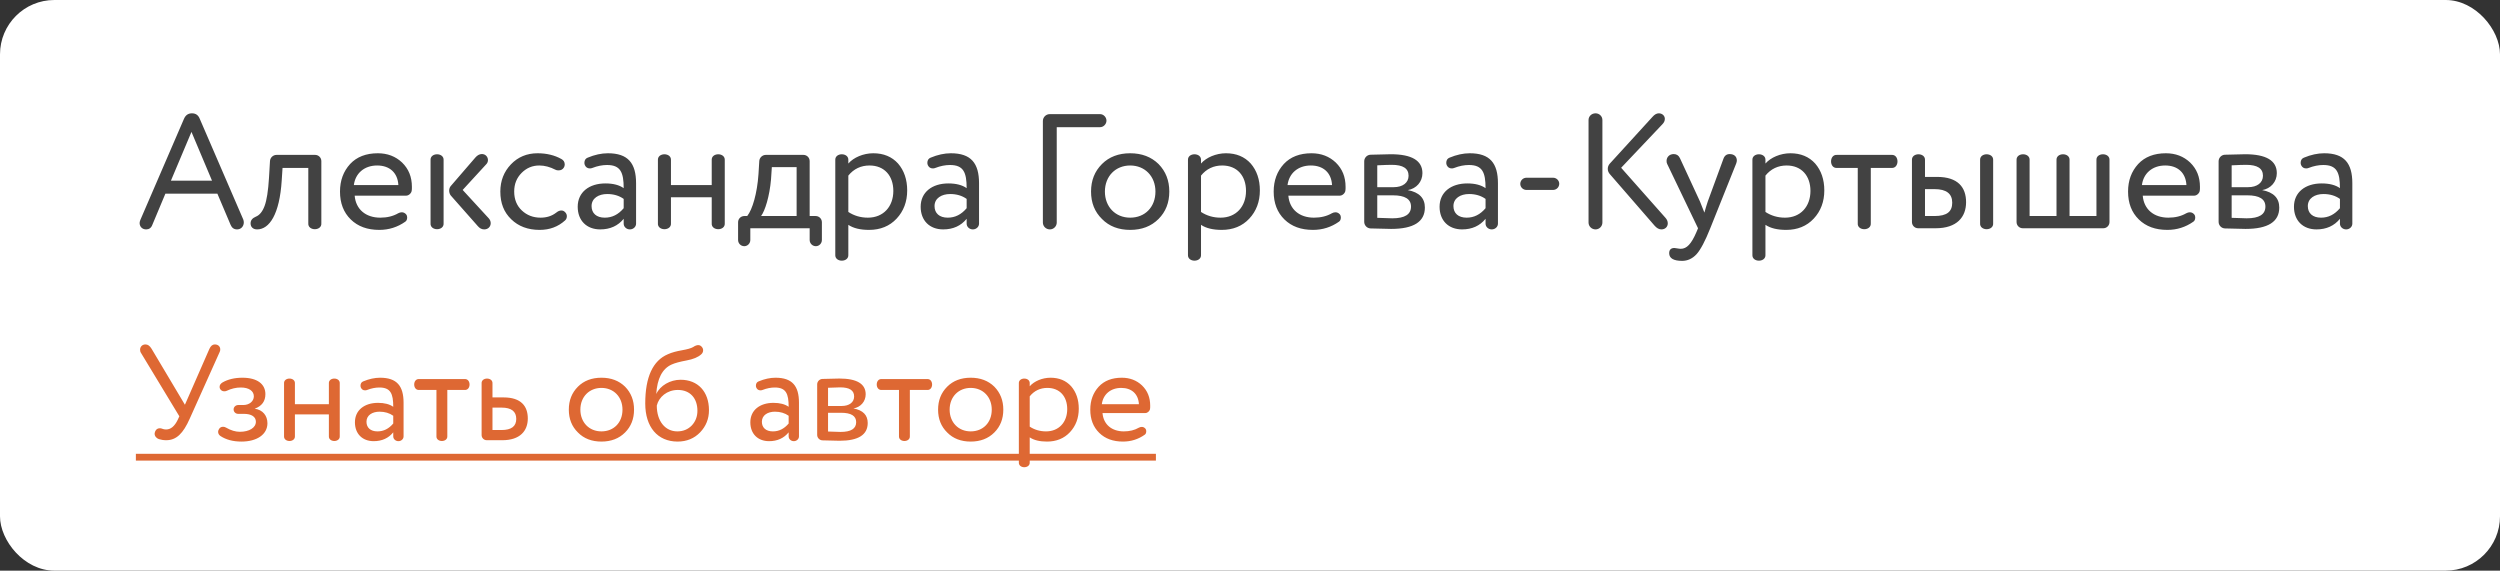 <?xml version="1.0" encoding="UTF-8"?> <svg xmlns="http://www.w3.org/2000/svg" width="460" height="105" viewBox="0 0 460 105" fill="none"><rect x="0" y="0" width="460" height="105" fill="#333333" stroke="none"/> <rect width="460" height="105" rx="10" fill="white"></rect> <path d="M42.43 41.37C42.67 41.94 43.06 42.21 43.63 42.21C44.38 42.21 44.86 41.61 44.86 40.92C44.86 40.77 44.83 40.59 44.77 40.41L36.76 21.87C36.49 21.18 36.01 20.85 35.32 20.85C34.63 20.85 34.15 21.18 33.85 21.87L25.81 40.5C25.72 40.74 25.69 40.92 25.69 41.04C25.69 41.67 26.14 42.21 26.89 42.21C27.43 42.21 27.82 41.94 28.03 41.37L30.43 35.64H40L42.43 41.37ZM31.45 33.24L35.23 24.27L39.01 33.24H31.45ZM59.127 29.64C59.127 29.01 58.617 28.5 57.987 28.5H50.877C50.247 28.5 49.707 29.01 49.677 29.64L49.497 32.7C49.347 35.13 49.077 36.84 48.687 37.89C48.297 38.94 47.757 39.6 47.067 39.87C46.437 40.14 46.107 40.53 46.107 41.1C46.107 41.79 46.587 42.21 47.307 42.21C49.557 42.21 51.447 39.45 51.837 33.18L51.987 30.9H56.727V41.07C56.607 42.54 59.247 42.54 59.127 41.07V29.64ZM65.109 34.05C65.379 31.92 66.999 30.45 69.399 30.45C71.709 30.45 73.179 31.8 73.299 34.05H65.109ZM75.789 34.38C75.789 32.55 75.189 31.08 73.989 29.91C72.789 28.77 71.289 28.2 69.519 28.2C67.359 28.2 65.649 28.86 64.419 30.18C63.189 31.53 62.559 33.21 62.559 35.25C62.559 37.38 63.219 39.09 64.539 40.38C65.859 41.67 67.599 42.3 69.789 42.3C71.559 42.3 73.149 41.79 74.559 40.8C74.799 40.65 74.919 40.38 74.919 39.99C74.919 39.78 74.859 39.6 74.739 39.45C74.499 39.18 74.229 39.06 73.929 39.06C73.719 39.06 73.479 39.12 73.269 39.24C72.339 39.78 71.229 40.05 69.969 40.05C67.299 40.05 65.469 38.52 65.259 36H74.739C75.219 36 75.729 35.52 75.759 35.04C75.789 34.89 75.789 34.68 75.789 34.38ZM87.921 41.61C88.251 42 88.641 42.21 89.091 42.21C89.841 42.21 90.29 41.67 90.29 41.07C90.29 40.74 90.171 40.44 89.93 40.17L85.13 34.95L89.481 30.21C89.871 29.82 89.9 29.13 89.481 28.68C89.061 28.23 88.191 28.14 87.471 28.98L82.941 34.23C82.55 34.68 82.55 35.46 82.941 35.97L87.921 41.61ZM81.621 29.49C81.74 28.02 79.1 28.02 79.221 29.49V41.07C79.1 42.54 81.74 42.54 81.621 41.07V29.49ZM102.201 31.23C102.351 31.32 102.561 31.35 102.771 31.35C103.221 31.35 103.551 31.17 103.761 30.81C103.851 30.66 103.911 30.48 103.911 30.27C103.911 29.82 103.701 29.46 103.281 29.25C102.051 28.56 100.581 28.2 98.901 28.2C96.951 28.2 95.301 28.89 94.011 30.24C92.721 31.59 92.061 33.27 92.061 35.25C92.061 37.38 92.721 39.06 94.071 40.35C95.391 41.64 97.131 42.3 99.291 42.3C101.121 42.3 102.681 41.73 103.971 40.56C104.181 40.38 104.301 40.11 104.301 39.78C104.301 39.48 104.181 39.24 103.971 39.03C103.761 38.82 103.551 38.73 103.281 38.73C102.981 38.73 102.681 38.85 102.351 39.12C101.541 39.75 100.581 40.05 99.471 40.05C98.091 40.05 96.951 39.6 96.021 38.73C95.091 37.86 94.611 36.69 94.611 35.25C94.611 33.87 95.061 32.73 95.991 31.8C96.891 30.9 97.971 30.45 99.231 30.45C100.221 30.45 101.211 30.72 102.201 31.23ZM106.298 38.04C106.298 40.59 107.948 42.21 110.438 42.21C112.268 42.21 113.708 41.55 114.758 40.26V41.16C114.758 41.73 115.268 42.21 115.898 42.21C116.528 42.21 117.038 41.73 117.038 41.16V33.72C117.038 30.03 115.568 28.2 111.848 28.2C110.678 28.2 109.418 28.47 108.128 29.01C107.738 29.16 107.528 29.49 107.528 29.97C107.528 30.12 107.558 30.24 107.618 30.39C107.798 30.78 108.098 30.99 108.548 30.99C108.698 30.99 108.848 30.96 108.998 30.9C109.928 30.54 110.828 30.36 111.698 30.36C114.188 30.36 114.758 31.74 114.758 34.62C113.948 34.05 112.838 33.75 111.398 33.75C108.398 33.75 106.298 35.37 106.298 38.04ZM114.758 38.31C113.768 39.48 112.628 40.05 111.278 40.05C109.748 40.05 108.848 39.24 108.848 37.92C108.848 36.48 110.138 35.7 111.728 35.7C112.898 35.7 113.918 36 114.758 36.6V38.31ZM133.356 29.49C133.476 28.02 130.836 28.02 130.956 29.49V34.05H123.456V29.49C123.576 28.02 120.936 28.02 121.056 29.49V41.07C120.936 42.54 123.576 42.54 123.456 41.07V36.3H130.956V41.07C130.836 42.54 133.476 42.54 133.356 41.07V29.49ZM148.978 42V44.16C148.978 44.79 149.488 45.3 150.118 45.3C150.718 45.3 151.228 44.79 151.228 44.16V40.89C151.228 40.26 150.718 39.75 150.088 39.75H148.978V29.64C148.978 29.01 148.468 28.5 147.838 28.5H140.908C140.278 28.5 139.738 29.01 139.708 29.64L139.558 32.07C139.318 35.58 138.448 38.55 137.488 39.75H136.948C136.318 39.75 135.808 40.26 135.808 40.89V44.16C135.808 44.79 136.318 45.3 136.948 45.3C137.548 45.3 138.058 44.79 138.058 44.16V42H148.978ZM140.038 39.75C140.758 38.79 141.598 36.15 141.868 33L142.018 30.75H146.578V39.75H140.038ZM156.093 41.37C157.023 42 158.313 42.3 159.903 42.3C161.973 42.3 163.683 41.61 164.973 40.23C166.263 38.85 166.923 37.11 166.923 35.04C166.923 33.03 166.353 31.38 165.243 30.09C164.103 28.83 162.573 28.2 160.683 28.2C158.853 28.2 157.053 28.98 156.093 30.09V29.49C156.213 28.02 153.573 28.02 153.693 29.49V46.86C153.573 48.33 156.213 48.33 156.093 46.86V41.37ZM156.093 32.31C157.083 31.08 158.403 30.45 159.993 30.45C162.723 30.45 164.373 32.34 164.373 35.13C164.373 38.01 162.543 40.05 159.693 40.05C158.343 40.05 157.143 39.69 156.093 39V32.31ZM169.403 38.04C169.403 40.59 171.053 42.21 173.543 42.21C175.373 42.21 176.813 41.55 177.863 40.26V41.16C177.863 41.73 178.373 42.21 179.003 42.21C179.633 42.21 180.143 41.73 180.143 41.16V33.72C180.143 30.03 178.673 28.2 174.953 28.2C173.783 28.2 172.523 28.47 171.233 29.01C170.843 29.16 170.633 29.49 170.633 29.97C170.633 30.12 170.663 30.24 170.723 30.39C170.903 30.78 171.203 30.99 171.653 30.99C171.803 30.99 171.953 30.96 172.103 30.9C173.033 30.54 173.933 30.36 174.803 30.36C177.293 30.36 177.863 31.74 177.863 34.62C177.053 34.05 175.943 33.75 174.503 33.75C171.503 33.75 169.403 35.37 169.403 38.04ZM177.863 38.31C176.873 39.48 175.733 40.05 174.383 40.05C172.853 40.05 171.953 39.24 171.953 37.92C171.953 36.48 173.243 35.7 174.833 35.7C176.003 35.7 177.023 36 177.863 36.6V38.31ZM202.42 23.4C203.05 23.4 203.59 22.83 203.59 22.2C203.59 21.57 203.05 21 202.42 21H193.15C192.46 21 191.89 21.57 191.89 22.26V40.95C191.89 41.64 192.46 42.21 193.18 42.21C193.87 42.21 194.44 41.64 194.44 40.95V23.4H202.42ZM202.762 40.29C204.082 41.64 205.822 42.3 207.952 42.3C210.082 42.3 211.822 41.64 213.172 40.29C214.492 38.97 215.152 37.29 215.152 35.25C215.152 33.21 214.492 31.53 213.172 30.18C211.822 28.86 210.082 28.2 207.952 28.2C205.822 28.2 204.082 28.86 202.762 30.18C201.412 31.53 200.752 33.21 200.752 35.25C200.752 37.29 201.412 38.97 202.762 40.29ZM203.302 35.25C203.302 32.4 205.282 30.45 207.952 30.45C210.682 30.45 212.602 32.46 212.602 35.25C212.602 38.1 210.682 40.05 207.952 40.05C205.222 40.05 203.302 38.04 203.302 35.25ZM220.986 41.37C221.916 42 223.206 42.3 224.796 42.3C226.866 42.3 228.576 41.61 229.866 40.23C231.156 38.85 231.816 37.11 231.816 35.04C231.816 33.03 231.246 31.38 230.136 30.09C228.996 28.83 227.466 28.2 225.576 28.2C223.746 28.2 221.946 28.98 220.986 30.09V29.49C221.106 28.02 218.466 28.02 218.586 29.49V46.86C218.466 48.33 221.106 48.33 220.986 46.86V41.37ZM220.986 32.31C221.976 31.08 223.296 30.45 224.886 30.45C227.616 30.45 229.266 32.34 229.266 35.13C229.266 38.01 227.436 40.05 224.586 40.05C223.236 40.05 222.036 39.69 220.986 39V32.31ZM236.906 34.05C237.176 31.92 238.796 30.45 241.196 30.45C243.506 30.45 244.976 31.8 245.096 34.05H236.906ZM247.586 34.38C247.586 32.55 246.986 31.08 245.786 29.91C244.586 28.77 243.086 28.2 241.316 28.2C239.156 28.2 237.446 28.86 236.216 30.18C234.986 31.53 234.356 33.21 234.356 35.25C234.356 37.38 235.016 39.09 236.336 40.38C237.656 41.67 239.396 42.3 241.586 42.3C243.356 42.3 244.946 41.79 246.356 40.8C246.596 40.65 246.716 40.38 246.716 39.99C246.716 39.78 246.656 39.6 246.536 39.45C246.296 39.18 246.026 39.06 245.726 39.06C245.516 39.06 245.276 39.12 245.066 39.24C244.136 39.78 243.026 40.05 241.766 40.05C239.096 40.05 237.266 38.52 237.056 36H246.536C247.016 36 247.526 35.52 247.556 35.04C247.586 34.89 247.586 34.68 247.586 34.38ZM261.727 31.86C261.727 29.55 259.777 28.38 255.907 28.38C255.577 28.38 254.317 28.41 252.157 28.47C251.527 28.5 251.017 29.04 251.017 29.67V40.83C251.017 41.46 251.527 42 252.157 42.03C254.497 42.09 255.757 42.12 255.967 42.12C260.107 42.12 262.177 40.8 262.177 38.19C262.177 36.45 261.127 35.37 259.027 34.98C260.617 34.71 261.727 33.45 261.727 31.86ZM256.297 35.94C258.517 35.94 259.627 36.63 259.627 38.01C259.627 39.45 258.487 40.17 256.177 40.17C255.787 40.17 254.857 40.14 253.417 40.08V35.94H256.297ZM253.417 30.42C254.617 30.36 255.517 30.33 256.087 30.33C258.157 30.33 259.177 30.99 259.177 32.34C259.177 33.63 258.097 34.44 256.447 34.44H253.417V30.42ZM264.882 38.04C264.882 40.59 266.532 42.21 269.022 42.21C270.852 42.21 272.292 41.55 273.342 40.26V41.16C273.342 41.73 273.852 42.21 274.482 42.21C275.112 42.21 275.622 41.73 275.622 41.16V33.72C275.622 30.03 274.152 28.2 270.432 28.2C269.262 28.2 268.002 28.47 266.712 29.01C266.322 29.16 266.112 29.49 266.112 29.97C266.112 30.12 266.142 30.24 266.202 30.39C266.382 30.78 266.682 30.99 267.132 30.99C267.282 30.99 267.432 30.96 267.582 30.9C268.512 30.54 269.412 30.36 270.282 30.36C272.772 30.36 273.342 31.74 273.342 34.62C272.532 34.05 271.422 33.75 269.982 33.75C266.982 33.75 264.882 35.37 264.882 38.04ZM273.342 38.31C272.352 39.48 271.212 40.05 269.862 40.05C268.332 40.05 267.432 39.24 267.432 37.92C267.432 36.48 268.722 35.7 270.312 35.7C271.482 35.7 272.502 36 273.342 36.6V38.31ZM280.87 32.7C280.24 32.7 279.73 33.21 279.73 33.84C279.73 34.44 280.24 34.95 280.87 34.95H285.76C286.39 34.95 286.9 34.44 286.9 33.81C286.9 33.21 286.39 32.7 285.76 32.7H280.87ZM304.441 41.52C304.831 41.97 305.251 42.21 305.701 42.21C306.391 42.21 306.871 41.73 306.871 41.1C306.871 40.71 306.721 40.38 306.421 40.05L298.291 30.87L305.881 22.86C306.181 22.56 306.331 22.23 306.331 21.87C306.331 21.3 305.851 20.85 305.221 20.85C304.831 20.85 304.441 21.06 304.051 21.51L296.191 30.12C295.951 30.39 295.831 30.72 295.831 31.08C295.831 31.41 295.951 31.71 296.161 31.98L304.441 41.52ZM292.291 40.95C292.291 41.64 292.861 42.21 293.581 42.21C294.271 42.21 294.841 41.64 294.841 40.95V22.08C294.841 21.39 294.271 20.85 293.581 20.85C292.861 20.85 292.291 21.39 292.291 22.08V40.95ZM309.108 29.1C308.868 28.59 308.478 28.35 307.968 28.35C307.158 28.35 306.648 28.92 306.648 29.61C306.648 29.82 306.678 30.03 306.768 30.18L312.438 42L312.138 42.72C311.208 44.88 310.368 45.78 309.258 45.78C308.898 45.78 308.298 45.63 308.088 45.63C307.458 45.63 307.128 45.96 307.128 46.59C307.128 47.52 307.938 48 309.528 48C310.518 48 311.418 47.58 312.168 46.77C312.918 45.93 313.758 44.34 314.688 42L319.458 30.09C319.548 29.85 319.578 29.67 319.578 29.52C319.578 28.83 319.098 28.35 318.258 28.35C317.688 28.35 317.298 28.65 317.088 29.28L314.238 37.05C313.998 37.77 313.788 38.46 313.608 39.12C313.098 37.86 312.828 37.17 312.798 37.08L309.108 29.1ZM324.843 41.37C325.773 42 327.063 42.3 328.653 42.3C330.723 42.3 332.433 41.61 333.723 40.23C335.013 38.85 335.673 37.11 335.673 35.04C335.673 33.03 335.103 31.38 333.993 30.09C332.853 28.83 331.323 28.2 329.433 28.2C327.603 28.2 325.803 28.98 324.843 30.09V29.49C324.963 28.02 322.323 28.02 322.443 29.49V46.86C322.323 48.33 324.963 48.33 324.843 46.86V41.37ZM324.843 32.31C325.833 31.08 327.153 30.45 328.743 30.45C331.473 30.45 333.123 32.34 333.123 35.13C333.123 38.01 331.293 40.05 328.443 40.05C327.093 40.05 325.893 39.69 324.843 39V32.31ZM344.226 30.9H348.036C349.506 31.02 349.506 28.38 348.036 28.5H338.016C336.546 28.38 336.546 31.02 338.016 30.9H341.826V41.07C341.706 42.54 344.346 42.54 344.226 41.07V30.9ZM354.199 29.49C354.319 28.02 351.679 28.02 351.799 29.49V40.86C351.799 41.49 352.309 42 352.939 42H356.149C360.079 42 361.759 39.93 361.759 37.2C361.759 34.47 360.259 32.55 356.419 32.55H354.199V29.49ZM366.739 29.49C366.859 28.02 364.219 28.02 364.339 29.49V41.07C364.219 42.54 366.859 42.54 366.739 41.07V29.49ZM354.199 34.8H355.969C358.129 34.8 359.209 35.64 359.209 37.29C359.209 38.94 358.249 39.75 355.939 39.75H354.199V34.8ZM388.147 29.49C388.267 28.02 385.627 28.02 385.747 29.49V39.75H380.797V29.49C380.917 28.02 378.277 28.02 378.397 29.49V39.75H373.447V29.49C373.567 28.02 370.927 28.02 371.047 29.49V40.86C371.047 41.49 371.557 42 372.187 42H387.007C387.637 42 388.147 41.49 388.147 40.86V29.49ZM394.113 34.05C394.383 31.92 396.003 30.45 398.403 30.45C400.713 30.45 402.183 31.8 402.303 34.05H394.113ZM404.793 34.38C404.793 32.55 404.193 31.08 402.993 29.91C401.793 28.77 400.293 28.2 398.523 28.2C396.363 28.2 394.653 28.86 393.423 30.18C392.193 31.53 391.563 33.21 391.563 35.25C391.563 37.38 392.223 39.09 393.543 40.38C394.863 41.67 396.603 42.3 398.793 42.3C400.563 42.3 402.153 41.79 403.563 40.8C403.803 40.65 403.923 40.38 403.923 39.99C403.923 39.78 403.863 39.6 403.743 39.45C403.503 39.18 403.233 39.06 402.933 39.06C402.723 39.06 402.483 39.12 402.273 39.24C401.343 39.78 400.233 40.05 398.973 40.05C396.303 40.05 394.473 38.52 394.263 36H403.743C404.223 36 404.733 35.52 404.763 35.04C404.793 34.89 404.793 34.68 404.793 34.38ZM418.934 31.86C418.934 29.55 416.984 28.38 413.114 28.38C412.784 28.38 411.524 28.41 409.364 28.47C408.734 28.5 408.224 29.04 408.224 29.67V40.83C408.224 41.46 408.734 42 409.364 42.03C411.704 42.09 412.964 42.12 413.174 42.12C417.314 42.12 419.384 40.8 419.384 38.19C419.384 36.45 418.334 35.37 416.234 34.98C417.824 34.71 418.934 33.45 418.934 31.86ZM413.504 35.94C415.724 35.94 416.834 36.63 416.834 38.01C416.834 39.45 415.694 40.17 413.384 40.17C412.994 40.17 412.064 40.14 410.624 40.08V35.94H413.504ZM410.624 30.42C411.824 30.36 412.724 30.33 413.294 30.33C415.364 30.33 416.384 30.99 416.384 32.34C416.384 33.63 415.304 34.44 413.654 34.44H410.624V30.42ZM422.089 38.04C422.089 40.59 423.739 42.21 426.229 42.21C428.059 42.21 429.499 41.55 430.549 40.26V41.16C430.549 41.73 431.059 42.21 431.689 42.21C432.319 42.21 432.829 41.73 432.829 41.16V33.72C432.829 30.03 431.359 28.2 427.639 28.2C426.469 28.2 425.209 28.47 423.919 29.01C423.529 29.16 423.319 29.49 423.319 29.97C423.319 30.12 423.349 30.24 423.409 30.39C423.589 30.78 423.889 30.99 424.339 30.99C424.489 30.99 424.639 30.96 424.789 30.9C425.719 30.54 426.619 30.36 427.489 30.36C429.979 30.36 430.549 31.74 430.549 34.62C429.739 34.05 428.629 33.75 427.189 33.75C424.189 33.75 422.089 35.37 422.089 38.04ZM430.549 38.31C429.559 39.48 428.419 40.05 427.069 40.05C425.539 40.05 424.639 39.24 424.639 37.92C424.639 36.48 425.929 35.7 427.519 35.7C428.689 35.7 429.709 36 430.549 36.6V38.31Z" fill="#424242"></path> <path d="M25.775 64.35C25.775 64.575 25.825 64.775 25.95 64.95L33 76.6L32.7 77.25C32.125 78.425 31.425 79.025 30.55 79.025C30.3 79.025 30.05 78.975 29.8 78.875C29.7 78.825 29.575 78.8 29.4 78.8C29.025 78.8 28.75 78.975 28.575 79.325C28.5 79.525 28.45 79.675 28.45 79.8C28.45 80.3 28.85 80.675 29.25 80.8C29.65 80.925 30.1 81 30.575 81C32.45 81 33.7 79.775 34.925 77L40.425 64.75C40.5 64.625 40.525 64.45 40.525 64.275C40.525 63.775 40.15 63.375 39.525 63.375C39.1 63.375 38.775 63.65 38.525 64.2L34.025 74.475L27.875 64.15C27.55 63.625 27.2 63.375 26.775 63.375C26.15 63.375 25.775 63.825 25.775 64.35ZM44.608 69.5C43.158 69.5 41.933 69.8 40.933 70.375C40.583 70.6 40.408 70.85 40.408 71.175C40.408 71.325 40.433 71.45 40.508 71.575C40.683 71.85 40.933 72 41.258 72C41.433 72 41.608 71.975 41.733 71.9C42.583 71.5 43.433 71.3 44.308 71.3C45.783 71.3 46.708 71.925 46.708 72.925C46.708 73.825 45.883 74.525 44.758 74.525H43.833C43.358 74.525 42.983 74.9 42.983 75.325C42.983 75.8 43.358 76.15 43.833 76.15H44.883C46.258 76.15 47.083 76.675 47.083 77.6C47.083 78.7 45.858 79.45 44.133 79.45C43.333 79.45 42.483 79.2 41.583 78.675C41.408 78.575 41.233 78.525 41.058 78.525C40.733 78.525 40.483 78.65 40.308 78.925C40.183 79.125 40.133 79.3 40.133 79.45C40.133 79.775 40.283 80.025 40.558 80.225C41.583 80.9 42.858 81.25 44.433 81.25C47.258 81.25 49.208 79.95 49.208 77.875C49.208 76.5 48.358 75.4 46.858 75.2C48.183 74.725 48.833 73.825 48.833 72.525C48.833 70.65 47.308 69.5 44.608 69.5ZM62.514 70.575C62.614 69.35 60.414 69.35 60.514 70.575V74.375H54.264V70.575C54.364 69.35 52.164 69.35 52.264 70.575V80.225C52.164 81.45 54.364 81.45 54.264 80.225V76.25H60.514V80.225C60.414 81.45 62.614 81.45 62.514 80.225V70.575ZM65.307 77.7C65.307 79.825 66.682 81.175 68.757 81.175C70.282 81.175 71.482 80.625 72.357 79.55V80.3C72.357 80.775 72.782 81.175 73.307 81.175C73.832 81.175 74.257 80.775 74.257 80.3V74.1C74.257 71.025 73.032 69.5 69.932 69.5C68.957 69.5 67.907 69.725 66.832 70.175C66.507 70.3 66.332 70.575 66.332 70.975C66.332 71.1 66.357 71.2 66.407 71.325C66.557 71.65 66.807 71.825 67.182 71.825C67.307 71.825 67.432 71.8 67.557 71.75C68.332 71.45 69.082 71.3 69.807 71.3C71.882 71.3 72.357 72.45 72.357 74.85C71.682 74.375 70.757 74.125 69.557 74.125C67.057 74.125 65.307 75.475 65.307 77.7ZM72.357 77.925C71.532 78.9 70.582 79.375 69.457 79.375C68.182 79.375 67.432 78.7 67.432 77.6C67.432 76.4 68.507 75.75 69.832 75.75C70.807 75.75 71.657 76 72.357 76.5V77.925ZM82.306 71.75H85.481C86.706 71.85 86.706 69.65 85.481 69.75H77.131C75.906 69.65 75.906 71.85 77.131 71.75H80.306V80.225C80.206 81.45 82.406 81.45 82.306 80.225V71.75ZM90.616 70.575C90.716 69.35 88.516 69.35 88.616 70.575V80.05C88.616 80.575 89.041 81 89.566 81H92.416C95.691 81 97.116 79.275 97.116 77C97.116 74.725 95.866 73.125 92.666 73.125H90.616V70.575ZM90.616 75H92.291C94.091 75 94.991 75.7 94.991 77.075C94.991 78.45 94.091 79.125 92.266 79.125H90.616V75ZM106.338 79.575C107.438 80.7 108.888 81.25 110.663 81.25C112.438 81.25 113.888 80.7 115.013 79.575C116.113 78.475 116.663 77.075 116.663 75.375C116.663 73.675 116.113 72.275 115.013 71.15C113.888 70.05 112.438 69.5 110.663 69.5C108.888 69.5 107.438 70.05 106.338 71.15C105.213 72.275 104.663 73.675 104.663 75.375C104.663 77.075 105.213 78.475 106.338 79.575ZM106.788 75.375C106.788 73 108.438 71.375 110.663 71.375C112.938 71.375 114.538 73.05 114.538 75.375C114.538 77.75 112.938 79.375 110.663 79.375C108.388 79.375 106.788 77.7 106.788 75.375ZM130.45 75.475C130.45 72.075 128.425 69.875 125.225 69.875C123.325 69.875 121.475 70.925 120.75 72.5C120.925 69.675 121.85 67.85 123.575 67.075C124.175 66.8 125.1 66.55 126.325 66.325C127.55 66.1 128.45 65.725 129.025 65.2C129.25 65 129.375 64.75 129.375 64.45C129.375 64.225 129.3 64.025 129.15 63.85C128.975 63.625 128.75 63.5 128.475 63.5C128.2 63.5 127.875 63.625 127.55 63.85C127.175 64.075 126.475 64.275 125.475 64.45C124.475 64.625 123.625 64.85 122.9 65.175C120.125 66.35 118.725 69.375 118.725 74.25C118.725 78.575 121 81.25 124.675 81.25C126.35 81.25 127.75 80.675 128.825 79.55C129.9 78.425 130.45 77.075 130.45 75.475ZM120.85 74.625C121.225 73.05 122.725 71.75 124.725 71.75C127 71.75 128.325 73.3 128.325 75.575C128.325 76.65 127.975 77.55 127.3 78.275C126.6 79 125.7 79.375 124.625 79.375C122.4 79.375 120.85 77.5 120.85 74.625ZM138.061 77.7C138.061 79.825 139.436 81.175 141.511 81.175C143.036 81.175 144.236 80.625 145.111 79.55V80.3C145.111 80.775 145.536 81.175 146.061 81.175C146.586 81.175 147.011 80.775 147.011 80.3V74.1C147.011 71.025 145.786 69.5 142.686 69.5C141.711 69.5 140.661 69.725 139.586 70.175C139.261 70.3 139.086 70.575 139.086 70.975C139.086 71.1 139.111 71.2 139.161 71.325C139.311 71.65 139.561 71.825 139.936 71.825C140.061 71.825 140.186 71.8 140.311 71.75C141.086 71.45 141.836 71.3 142.561 71.3C144.636 71.3 145.111 72.45 145.111 74.85C144.436 74.375 143.511 74.125 142.311 74.125C139.811 74.125 138.061 75.475 138.061 77.7ZM145.111 77.925C144.286 78.9 143.336 79.375 142.211 79.375C140.936 79.375 140.186 78.7 140.186 77.6C140.186 76.4 141.261 75.75 142.586 75.75C143.561 75.75 144.411 76 145.111 76.5V77.925ZM159.285 72.55C159.285 70.625 157.66 69.65 154.435 69.65C154.16 69.65 153.11 69.675 151.31 69.725C150.785 69.75 150.36 70.2 150.36 70.725V80.025C150.36 80.55 150.785 81 151.31 81.025C153.26 81.075 154.31 81.1 154.485 81.1C157.935 81.1 159.66 80 159.66 77.825C159.66 76.375 158.785 75.475 157.035 75.15C158.36 74.925 159.285 73.875 159.285 72.55ZM154.76 75.95C156.61 75.95 157.535 76.525 157.535 77.675C157.535 78.875 156.585 79.475 154.66 79.475C154.335 79.475 153.56 79.45 152.36 79.4V75.95H154.76ZM152.36 71.35C153.36 71.3 154.11 71.275 154.585 71.275C156.31 71.275 157.16 71.825 157.16 72.95C157.16 74.025 156.26 74.7 154.885 74.7H152.36V71.35ZM167.413 71.75H170.588C171.813 71.85 171.813 69.65 170.588 69.75H162.238C161.013 69.65 161.013 71.85 162.238 71.75H165.413V80.225C165.313 81.45 167.513 81.45 167.413 80.225V71.75ZM174.283 79.575C175.383 80.7 176.833 81.25 178.608 81.25C180.383 81.25 181.833 80.7 182.958 79.575C184.058 78.475 184.608 77.075 184.608 75.375C184.608 73.675 184.058 72.275 182.958 71.15C181.833 70.05 180.383 69.5 178.608 69.5C176.833 69.5 175.383 70.05 174.283 71.15C173.158 72.275 172.608 73.675 172.608 75.375C172.608 77.075 173.158 78.475 174.283 79.575ZM174.733 75.375C174.733 73 176.383 71.375 178.608 71.375C180.883 71.375 182.483 73.05 182.483 75.375C182.483 77.75 180.883 79.375 178.608 79.375C176.333 79.375 174.733 77.7 174.733 75.375ZM189.469 80.475C190.244 81 191.319 81.25 192.644 81.25C194.369 81.25 195.794 80.675 196.869 79.525C197.944 78.375 198.494 76.925 198.494 75.2C198.494 73.525 198.019 72.15 197.094 71.075C196.144 70.025 194.869 69.5 193.294 69.5C191.769 69.5 190.269 70.15 189.469 71.075V70.575C189.569 69.35 187.369 69.35 187.469 70.575V85.05C187.369 86.275 189.569 86.275 189.469 85.05V80.475ZM189.469 72.925C190.294 71.9 191.394 71.375 192.719 71.375C194.994 71.375 196.369 72.95 196.369 75.275C196.369 77.675 194.844 79.375 192.469 79.375C191.344 79.375 190.344 79.075 189.469 78.5V72.925ZM202.736 74.375C202.961 72.6 204.311 71.375 206.311 71.375C208.236 71.375 209.461 72.5 209.561 74.375H202.736ZM211.636 74.65C211.636 73.125 211.136 71.9 210.136 70.925C209.136 69.975 207.886 69.5 206.411 69.5C204.611 69.5 203.186 70.05 202.161 71.15C201.136 72.275 200.611 73.675 200.611 75.375C200.611 77.15 201.161 78.575 202.261 79.65C203.361 80.725 204.811 81.25 206.636 81.25C208.111 81.25 209.436 80.825 210.611 80C210.811 79.875 210.911 79.65 210.911 79.325C210.911 79.15 210.861 79 210.761 78.875C210.561 78.65 210.336 78.55 210.086 78.55C209.911 78.55 209.711 78.6 209.536 78.7C208.761 79.15 207.836 79.375 206.786 79.375C204.561 79.375 203.036 78.1 202.861 76H210.761C211.161 76 211.586 75.6 211.611 75.2C211.636 75.075 211.636 74.9 211.636 74.65Z" fill="#DE6833"></path> <path d="M25 83.5H212.686V84.75H25V83.5Z" fill="#DE6833"></path> </svg> 